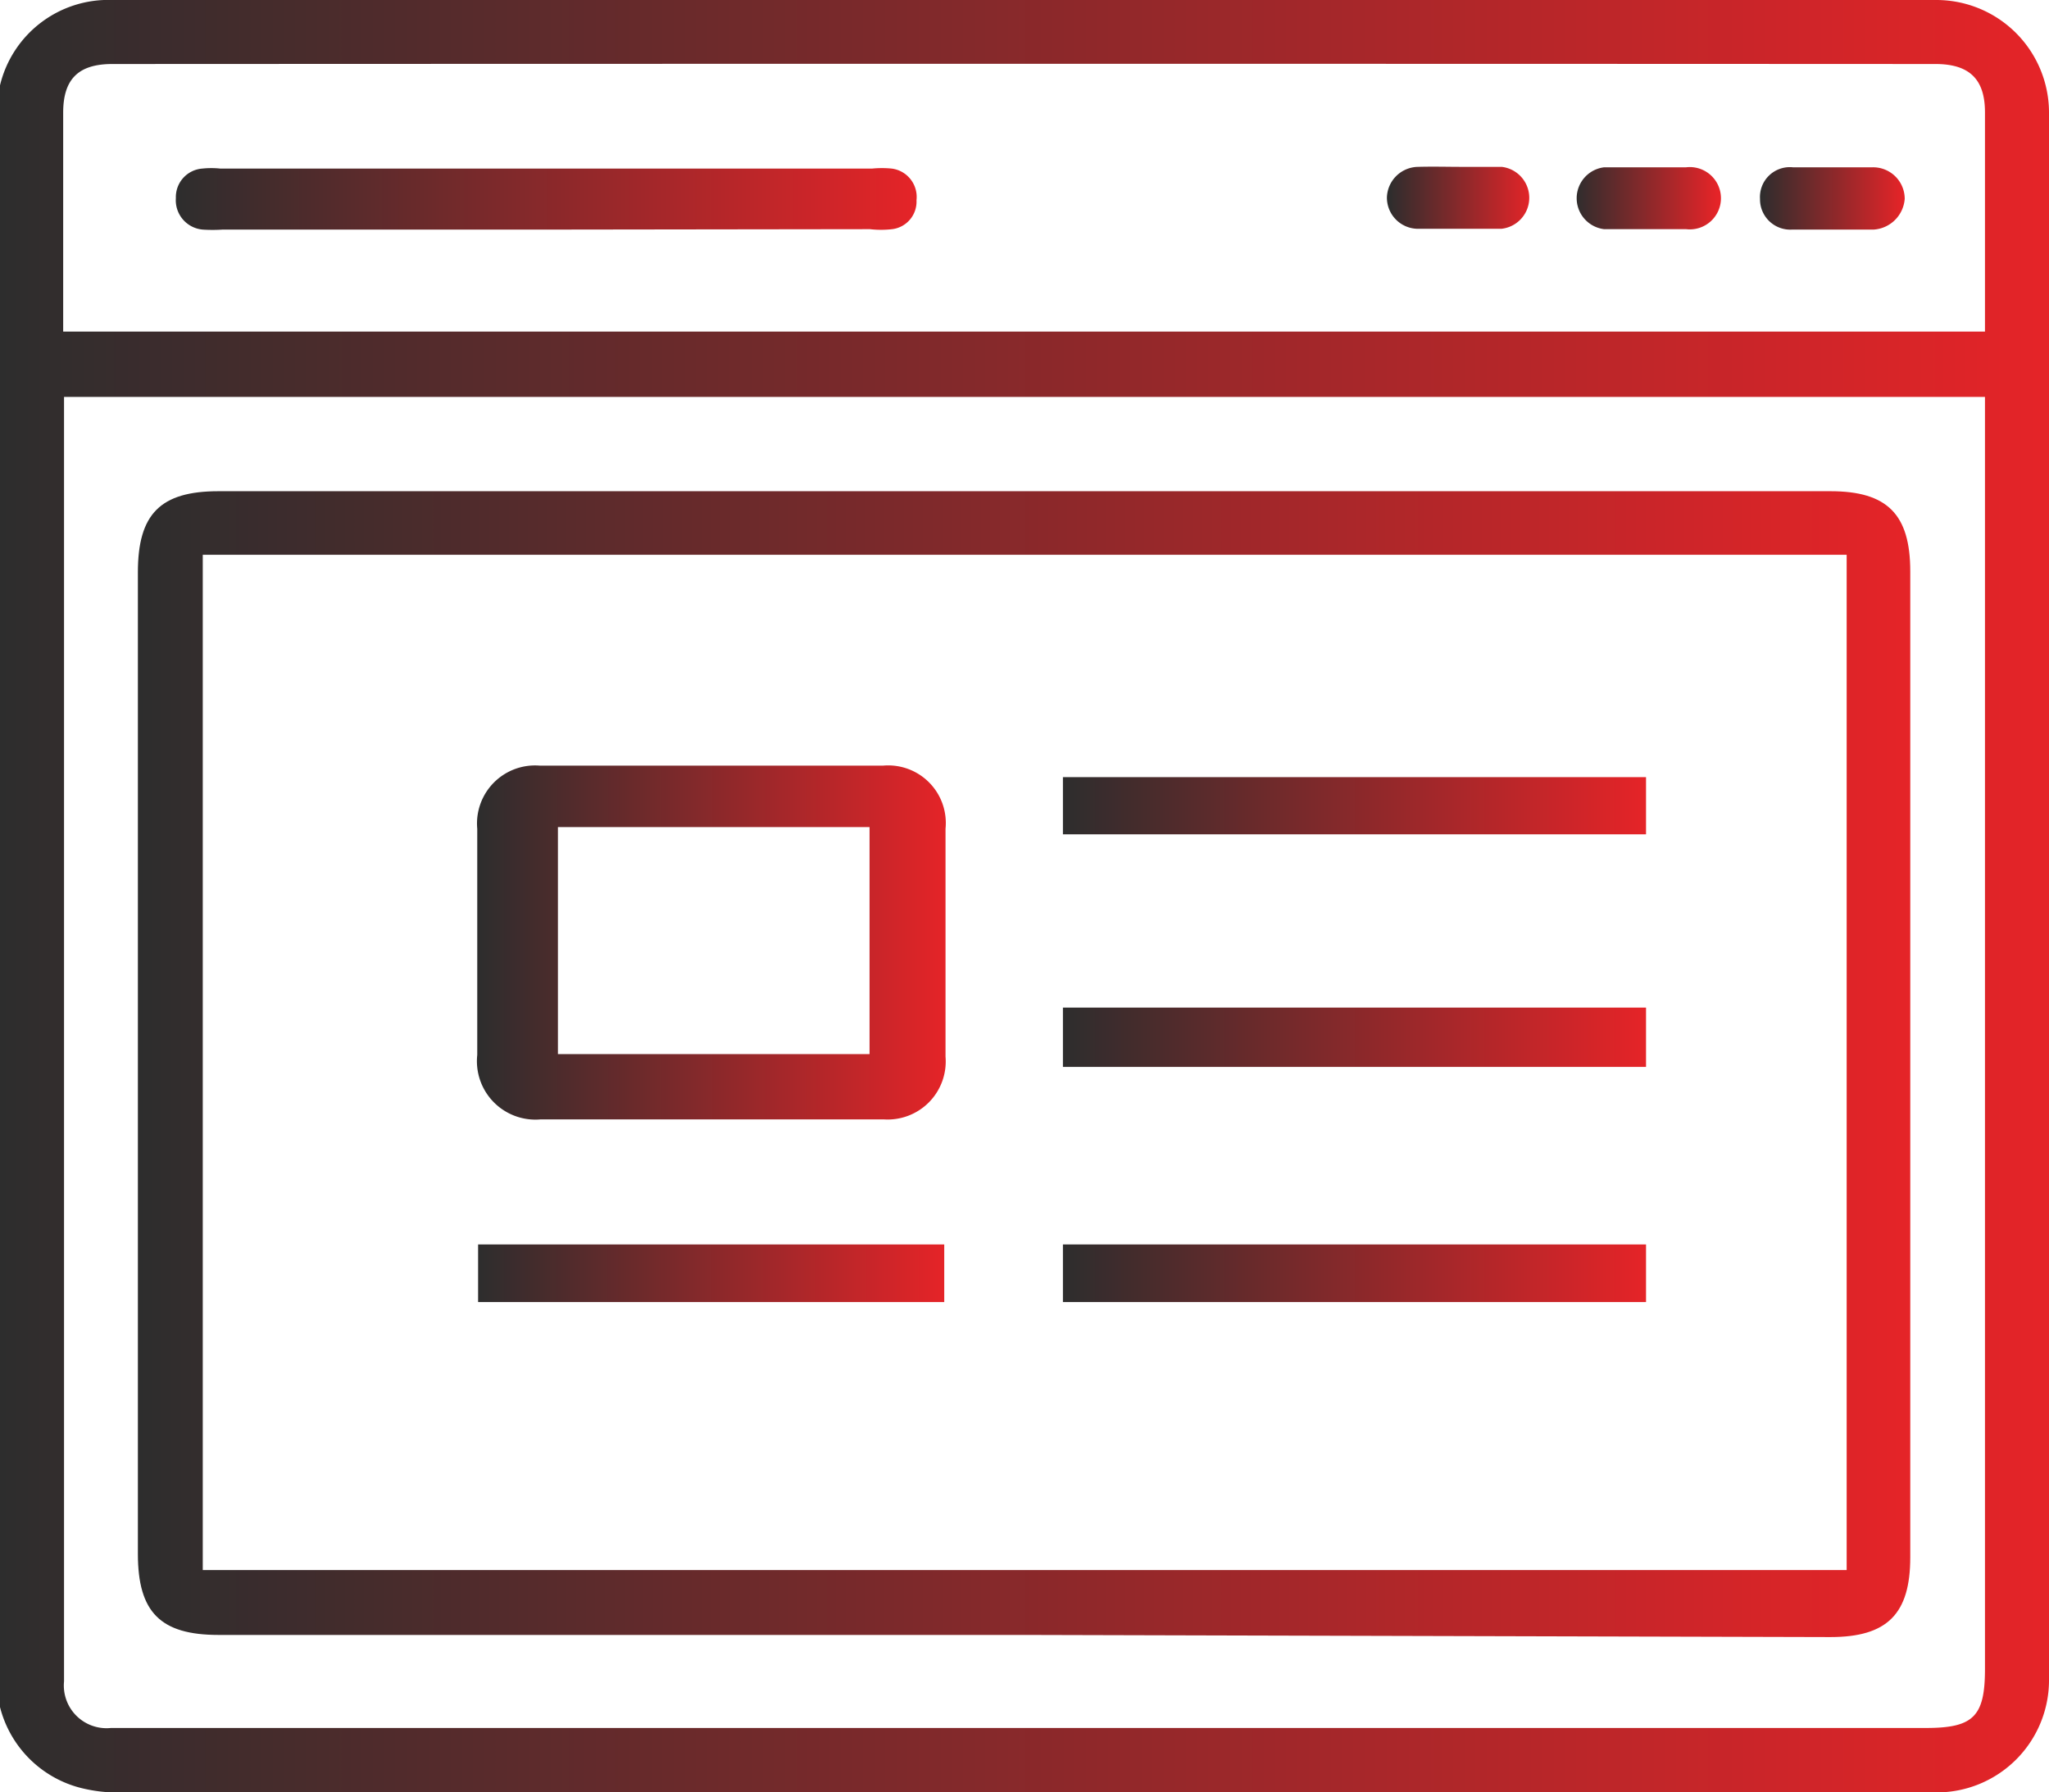 <svg xmlns="http://www.w3.org/2000/svg" xmlns:xlink="http://www.w3.org/1999/xlink" viewBox="0 0 48 41.99"><defs><style>.cls-1{fill:url(#linear-gradient);}.cls-2{fill:url(#linear-gradient-2);}.cls-3{fill:url(#linear-gradient-3);}.cls-4{fill:url(#linear-gradient-4);}.cls-5{fill:url(#linear-gradient-5);}.cls-6{fill:url(#linear-gradient-6);}.cls-7{fill:url(#linear-gradient-7);}.cls-8{fill:url(#linear-gradient-8);}.cls-9{fill:url(#linear-gradient-9);}.cls-10{fill:url(#linear-gradient-10);}.cls-11{fill:url(#linear-gradient-11);}</style><linearGradient id="linear-gradient" y1="20.99" x2="48" y2="20.99" gradientUnits="userSpaceOnUse"><stop offset="0" stop-color="#2d2d2d"/><stop offset="1" stop-color="#e52428"/></linearGradient><linearGradient id="linear-gradient-2" x1="3.23" y1="24.88" x2="44.75" y2="24.88" xlink:href="#linear-gradient"/><linearGradient id="linear-gradient-3" x1="4.12" y1="4.64" x2="21.48" y2="4.64" xlink:href="#linear-gradient"/><linearGradient id="linear-gradient-4" x1="32.53" y1="4.65" x2="35.89" y2="4.65" xlink:href="#linear-gradient"/><linearGradient id="linear-gradient-5" x1="41.23" y1="4.64" x2="44.59" y2="4.64" xlink:href="#linear-gradient"/><linearGradient id="linear-gradient-6" x1="36.88" y1="4.64" x2="40.23" y2="4.64" xlink:href="#linear-gradient"/><linearGradient id="linear-gradient-7" x1="11.2" y1="22.08" x2="22.17" y2="22.08" xlink:href="#linear-gradient"/><linearGradient id="linear-gradient-8" x1="24.9" y1="18.88" x2="38.56" y2="18.88" xlink:href="#linear-gradient"/><linearGradient id="linear-gradient-9" x1="24.9" y1="24.28" x2="38.56" y2="24.28" xlink:href="#linear-gradient"/><linearGradient id="linear-gradient-10" x1="24.9" y1="29.84" x2="38.56" y2="29.84" xlink:href="#linear-gradient"/><linearGradient id="linear-gradient-11" x1="11.2" y1="29.84" x2="22.12" y2="29.84" xlink:href="#linear-gradient"/></defs><g id="Layer_2" data-name="Layer 2"><g id="Layer_1-2" data-name="Layer 1"><path class="cls-1" d="M0,40V2A2.61,2.61,0,0,1,2.64,0Q24,0,45.36,0A2.64,2.64,0,0,1,48,2.66Q48,21,48,39.34A2.63,2.63,0,0,1,45.36,42Q24,42,2.64,42A3.49,3.49,0,0,1,2,41.92,2.62,2.62,0,0,1,0,40ZM46.5,9.3h-45V39.4a1,1,0,0,0,1.1,1.09H45.12c1.11,0,1.38-.27,1.38-1.38V9.3Zm0-1.53V2.63c0-.78-.37-1.13-1.16-1.13Q24,1.49,2.63,1.5c-.79,0-1.15.35-1.15,1.14V7.37c0,.14,0,.27,0,.4Z"/><path class="cls-2" d="M24,38.31H5.12c-1.36,0-1.89-.53-1.89-1.9v-23c0-1.37.53-1.9,1.89-1.9q18.88,0,37.76,0c1.33,0,1.87.54,1.87,1.88v23.1c0,1.33-.54,1.87-1.87,1.87ZM43.26,13H4.75V36.79H43.26Z"/><path class="cls-3" d="M12.8,5.38H5.21a3.54,3.54,0,0,1-.46,0,.69.69,0,0,1-.63-.74.67.67,0,0,1,.62-.69,2,2,0,0,1,.42,0H20.43a2.36,2.36,0,0,1,.46,0,.67.67,0,0,1,.58.74.65.65,0,0,1-.57.68,2.27,2.27,0,0,1-.52,0Z"/><path class="cls-4" d="M34.24,3.91c.31,0,.63,0,.94,0a.73.73,0,0,1,0,1.45c-.66,0-1.31,0-2,0a.73.73,0,0,1-.69-.74.74.74,0,0,1,.73-.71C33.58,3.9,33.91,3.91,34.24,3.91Z"/><path class="cls-5" d="M42.87,5.38c-.29,0-.59,0-.89,0a.71.71,0,0,1-.75-.72A.7.7,0,0,1,42,3.92c.62,0,1.25,0,1.87,0a.74.74,0,0,1,.75.74.78.78,0,0,1-.73.72h-1Z"/><path class="cls-6" d="M38.52,5.37c-.31,0-.63,0-.94,0a.73.73,0,0,1,0-1.45q1,0,1.92,0a.73.73,0,1,1,0,1.45c-.33,0-.65,0-1,0Z"/><path class="cls-7" d="M16.66,26.23h-4a1.37,1.37,0,0,1-1.48-1.51v-5.3a1.36,1.36,0,0,1,1.46-1.48c2.68,0,5.37,0,8.05,0a1.35,1.35,0,0,1,1.46,1.48v5.34a1.36,1.36,0,0,1-1.44,1.47Zm-3.59-6.85V24.7h7.3V19.38Z"/><path class="cls-8" d="M38.56,18.21v1.34H24.9V18.21Z"/><path class="cls-9" d="M38.56,23.61V25H24.9V23.61Z"/><path class="cls-10" d="M24.9,29.16H38.56v1.35H24.9Z"/><path class="cls-11" d="M22.12,29.16v1.35H11.2V29.16Z"/></g></g></svg>